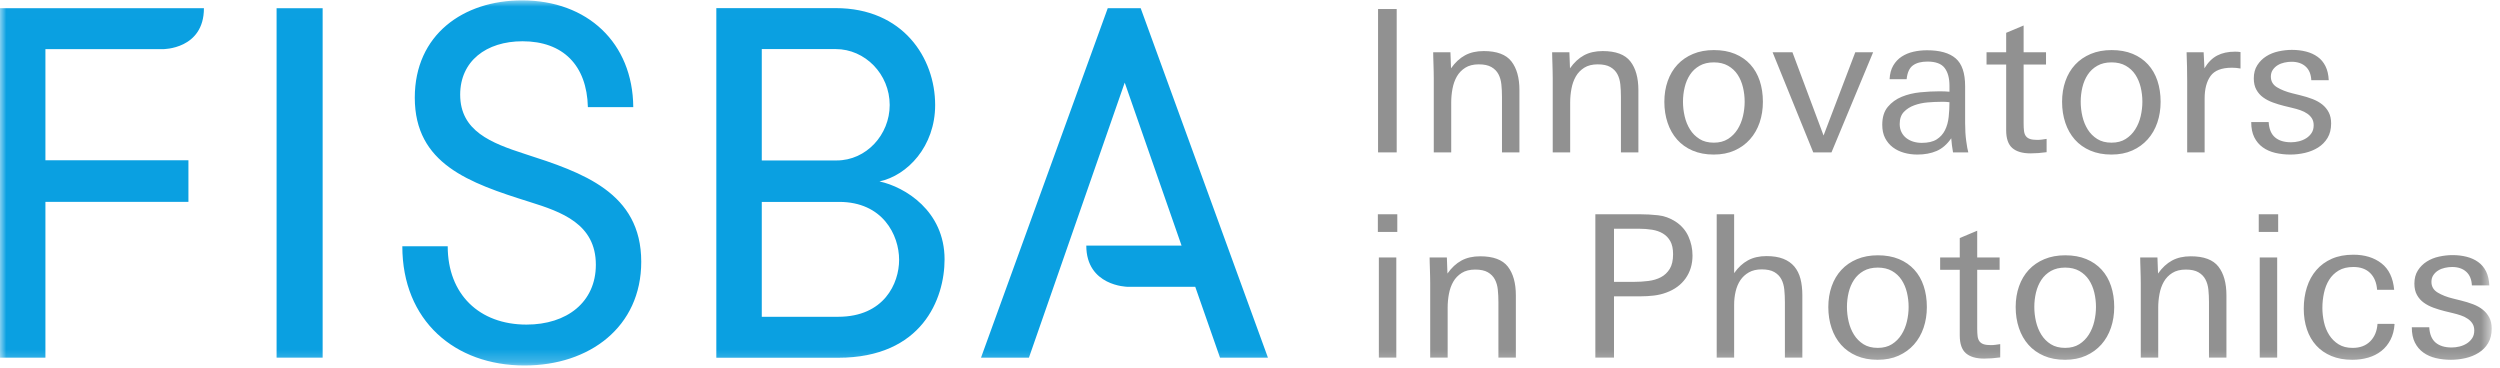 <svg xmlns="http://www.w3.org/2000/svg" xmlns:xlink="http://www.w3.org/1999/xlink" width="197" height="29" viewBox="0 0 197 29">
  <defs>
    <polygon id="fisba-claim-a" points="0 28.78 196.347 28.78 196.347 .008 0 .008"/>
  </defs>
  <g fill="none" fill-rule="evenodd" transform="translate(0 -.245)">
    <polygon fill="#919191" points="108.591 12.253 110.06 12.253 110.06 .957 108.591 .957"/>
    <g transform="translate(0 .266)">
      <path fill="#919191" d="M118.356 11.986L118.356 7.612C118.356 7.268 118.34 6.943 118.309 6.636 118.278 6.328 118.2 6.057 118.075 5.823 117.95 5.589 117.765 5.401 117.52 5.261 117.275 5.12 116.945 5.05 116.528 5.05 116.101 5.05 115.747 5.138 115.466 5.315 115.184 5.493 114.963 5.721 114.801 6.003 114.64 6.284 114.525 6.604 114.458 6.964 114.39 7.323 114.356 7.685 114.356 8.049L114.356 11.986 112.981 11.986 112.981 6.128C112.981 5.961 112.979 5.782 112.974 5.589 112.968 5.396 112.963 5.208 112.958 5.026 112.953 4.844 112.947 4.672 112.942 4.511 112.937 4.349 112.935 4.212 112.935 4.097L114.294 4.097 114.341 5.362C114.663 4.904 115.031 4.563 115.442 4.339 115.853 4.115 116.345 4.003 116.919 4.003 117.95 4.003 118.676 4.274 119.098 4.815 119.52 5.357 119.731 6.112 119.731 7.081L119.731 11.986 118.356 11.986zM127.73 11.986L127.73 7.612C127.73 7.268 127.714 6.943 127.683 6.636 127.652 6.328 127.574 6.057 127.449 5.823 127.324 5.589 127.139 5.401 126.894 5.261 126.649 5.12 126.318 5.05 125.902 5.05 125.475 5.05 125.12 5.138 124.839 5.315 124.558 5.493 124.337 5.721 124.175 6.003 124.014 6.284 123.899 6.604 123.832 6.964 123.764 7.323 123.73 7.685 123.73 8.049L123.73 11.986 122.355 11.986 122.355 6.128C122.355 5.961 122.353 5.782 122.347 5.589 122.342 5.396 122.337 5.208 122.332 5.026 122.327 4.844 122.321 4.672 122.316 4.511 122.311 4.349 122.308 4.212 122.308 4.097L123.668 4.097 123.715 5.362C124.037 4.904 124.404 4.563 124.816 4.339 125.227 4.115 125.719 4.003 126.292 4.003 127.324 4.003 128.05 4.274 128.472 4.815 128.894 5.357 129.105 6.112 129.105 7.081L129.105 11.986 127.73 11.986zM137.479 7.994C137.479 7.608 137.435 7.23 137.346 6.859 137.257 6.489 137.118 6.157 136.926 5.864 136.733 5.572 136.482 5.337 136.17 5.16 135.859 4.982 135.485 4.894 135.049 4.894 134.613 4.894 134.239 4.982 133.928 5.16 133.616 5.337 133.364 5.572 133.173 5.864 132.98 6.157 132.84 6.489 132.752 6.859 132.664 7.23 132.619 7.608 132.619 7.994 132.619 8.381 132.664 8.765 132.752 9.146 132.84 9.527 132.98 9.871 133.173 10.18 133.364 10.488 133.614 10.738 133.92 10.931 134.226 11.125 134.603 11.221 135.049 11.221 135.485 11.221 135.856 11.125 136.162 10.931 136.469 10.738 136.72 10.485 136.918 10.172 137.115 9.859 137.257 9.511 137.346 9.13 137.435 8.749 137.479 8.37 137.479 7.994M138.916 8.002C138.916 8.586 138.83 9.13 138.658 9.635 138.486 10.14 138.233 10.581 137.9 10.955 137.567 11.33 137.161 11.625 136.682 11.838 136.203 12.052 135.656 12.158 135.041 12.158 134.416 12.158 133.862 12.054 133.377 11.846 132.893 11.638 132.487 11.349 132.159 10.979 131.831 10.609 131.581 10.169 131.409 9.658 131.237 9.148 131.151 8.596 131.151 8.002 131.151 7.409 131.239 6.862 131.417 6.362 131.594 5.862 131.849 5.432 132.182 5.073 132.516 4.714 132.924 4.433 133.409 4.229 133.893 4.026 134.442 3.925 135.057 3.925 135.682 3.925 136.234 4.024 136.713 4.222 137.192 4.42 137.596 4.698 137.924 5.057 138.252 5.417 138.499 5.846 138.666 6.346 138.832 6.847 138.916 7.399 138.916 8.002"/>
      <polygon fill="#919191" points="144.322 11.986 142.884 11.986 139.681 4.097 141.244 4.097 143.697 10.658 146.196 4.097 147.603 4.097"/>
      <path fill="#919191" d="M153.618 8.034C153.451 8.013 153.321 8.003 153.227 8.003L152.915 8.003C152.613 8.003 152.274 8.018 151.899 8.049 151.524 8.081 151.173 8.156 150.845 8.276 150.516 8.396 150.243 8.57 150.024 8.799 149.806 9.028 149.696 9.346 149.696 9.752 149.696 9.992 149.743 10.205 149.837 10.393 149.93 10.58 150.058 10.737 150.22 10.862 150.381 10.986 150.566 11.08 150.774 11.143 150.982 11.205 151.201 11.237 151.431 11.237 151.931 11.237 152.323 11.146 152.61 10.963 152.896 10.781 153.115 10.539 153.266 10.237 153.417 9.935 153.513 9.591 153.555 9.205 153.597 8.82 153.618 8.43 153.618 8.034L153.618 8.034zM153.899 11.987C153.868 11.82 153.839 11.635 153.813 11.432 153.787 11.229 153.769 11.044 153.758 10.877 153.425 11.356 153.04 11.69 152.602 11.877 152.165 12.065 151.659 12.158 151.087 12.158 150.722 12.158 150.373 12.112 150.04 12.018 149.706 11.924 149.412 11.781 149.157 11.588 148.902 11.396 148.699 11.153 148.548 10.862 148.397 10.57 148.322 10.221 148.322 9.815 148.322 9.221 148.467 8.75 148.759 8.401 149.05 8.052 149.417 7.787 149.86 7.604 150.303 7.422 150.79 7.305 151.321 7.252 151.852 7.201 152.357 7.174 152.836 7.174 152.982 7.174 153.12 7.177 153.251 7.182 153.381 7.188 153.503 7.195 153.618 7.206L153.618 6.737C153.618 6.133 153.49 5.664 153.235 5.331 152.98 4.998 152.529 4.831 151.883 4.831 151.394 4.831 151.011 4.933 150.735 5.136 150.459 5.339 150.295 5.701 150.243 6.221L148.899 6.221C148.92 5.794 149.017 5.435 149.189 5.143 149.36 4.852 149.581 4.617 149.853 4.44 150.123 4.263 150.43 4.136 150.774 4.057 151.118 3.979 151.477 3.94 151.852 3.94 152.862 3.94 153.615 4.154 154.11 4.581 154.605 5.008 154.852 5.737 154.852 6.768L154.852 9.674C154.852 10.195 154.88 10.666 154.938 11.088 154.995 11.51 155.05 11.809 155.102 11.987L153.899 11.987zM160.007 12.065C159.372 12.065 158.893 11.924 158.57 11.644 158.247 11.363 158.086 10.895 158.086 10.241L158.086 5.065 156.539 5.065 156.539 4.097 158.086 4.097 158.086 2.566 159.461 1.987 159.461 4.097 161.226 4.097 161.226 5.065 159.461 5.065 159.461 9.693C159.461 9.932 159.471 10.135 159.492 10.301 159.513 10.468 159.562 10.602 159.64 10.706 159.718 10.81 159.828 10.886 159.968 10.932 160.109 10.979 160.299 11.002 160.539 11.002 160.664 11.002 160.783 10.995 160.898 10.979 161.013 10.963 161.138 10.945 161.273 10.924L161.273 11.971C160.835 12.033 160.414 12.065 160.007 12.065M168.819 7.994C168.819 7.608 168.775 7.23 168.687 6.859 168.598 6.489 168.458 6.157 168.266 5.864 168.074 5.572 167.822 5.337 167.511 5.16 167.199 4.982 166.826 4.894 166.39 4.894 165.954 4.894 165.58 4.982 165.269 5.16 164.957 5.337 164.705 5.572 164.513 5.864 164.321 6.157 164.181 6.489 164.092 6.859 164.004 7.23 163.96 7.608 163.96 7.994 163.96 8.381 164.004 8.765 164.092 9.146 164.181 9.527 164.321 9.871 164.513 10.18 164.705 10.488 164.954 10.738 165.261 10.931 165.567 11.125 165.943 11.221 166.39 11.221 166.826 11.221 167.197 11.125 167.503 10.931 167.809 10.738 168.061 10.485 168.258 10.172 168.456 9.859 168.598 9.511 168.687 9.13 168.775 8.749 168.819 8.37 168.819 7.994M170.256 8.002C170.256 8.586 170.17 9.13 169.999 9.635 169.827 10.14 169.574 10.581 169.241 10.955 168.907 11.33 168.501 11.625 168.022 11.838 167.543 12.052 166.996 12.158 166.382 12.158 165.757 12.158 165.202 12.054 164.718 11.846 164.234 11.638 163.827 11.349 163.499 10.979 163.171 10.609 162.921 10.169 162.749 9.658 162.578 9.148 162.492 8.596 162.492 8.002 162.492 7.409 162.58 6.862 162.757 6.362 162.934 5.862 163.189 5.432 163.523 5.073 163.856 4.714 164.265 4.433 164.749 4.229 165.233 4.026 165.783 3.925 166.398 3.925 167.022 3.925 167.574 4.024 168.054 4.222 168.532 4.42 168.936 4.698 169.264 5.057 169.592 5.417 169.84 5.846 170.007 6.346 170.173 6.847 170.256 7.399 170.256 8.002M176.224 5.331C176.11 5.321 175.995 5.315 175.881 5.315 175.068 5.315 174.506 5.531 174.194 5.964 173.881 6.396 173.725 6.987 173.725 7.737L173.725 11.986 172.35 11.986 172.35 6.409C172.35 5.638 172.334 4.868 172.303 4.097L173.647 4.097 173.709 5.362C173.99 4.893 174.326 4.558 174.717 4.354 175.107 4.151 175.573 4.05 176.115 4.05 176.188 4.05 176.263 4.052 176.342 4.057 176.42 4.063 176.49 4.071 176.552 4.081L176.552 5.378C176.448 5.357 176.339 5.341 176.224 5.331M183.693 9.705C183.693 10.154 183.598 10.533 183.411 10.846 183.223 11.158 182.974 11.411 182.666 11.604 182.359 11.796 182.014 11.937 181.633 12.026 181.252 12.114 180.868 12.158 180.482 12.158 180.064 12.158 179.667 12.114 179.291 12.026 178.915 11.937 178.586 11.791 178.305 11.588 178.022 11.385 177.801 11.122 177.639 10.799 177.477 10.476 177.396 10.075 177.396 9.596L178.771 9.596C178.802 10.143 178.969 10.545 179.271 10.803 179.573 11.061 179.995 11.19 180.536 11.19 180.745 11.19 180.953 11.164 181.162 11.112 181.37 11.06 181.56 10.979 181.732 10.87 181.904 10.761 182.044 10.623 182.154 10.457 182.263 10.291 182.317 10.088 182.317 9.849 182.317 9.641 182.273 9.464 182.185 9.319 182.096 9.174 181.974 9.046 181.818 8.937 181.662 8.828 181.479 8.737 181.271 8.664 181.062 8.591 180.844 8.529 180.615 8.477L179.974 8.321C179.682 8.249 179.393 8.16 179.107 8.056 178.821 7.952 178.565 7.82 178.342 7.658 178.117 7.497 177.938 7.295 177.803 7.05 177.667 6.807 177.599 6.508 177.599 6.154 177.599 5.749 177.691 5.403 177.874 5.118 178.056 4.832 178.291 4.598 178.578 4.416 178.866 4.234 179.189 4.104 179.55 4.026 179.91 3.948 180.262 3.909 180.607 3.909 181.004 3.909 181.374 3.954 181.719 4.042 182.064 4.131 182.367 4.268 182.627 4.456 182.889 4.643 183.095 4.888 183.246 5.19 183.398 5.493 183.484 5.862 183.505 6.299L182.13 6.299C182.109 5.831 181.961 5.472 181.685 5.222 181.409 4.971 181.037 4.846 180.568 4.846 180.391 4.846 180.206 4.868 180.013 4.909 179.82 4.951 179.646 5.018 179.49 5.112 179.334 5.206 179.203 5.328 179.099 5.479 178.995 5.63 178.943 5.81 178.943 6.018 178.943 6.383 179.107 6.664 179.437 6.862 179.766 7.06 180.166 7.216 180.636 7.331L181.263 7.487C181.608 7.57 181.929 7.669 182.227 7.784 182.525 7.899 182.78 8.042 182.995 8.213 183.209 8.385 183.379 8.591 183.504 8.831 183.63 9.07 183.693 9.362 183.693 9.705"/>
      <mask id="fisba-claim-b" fill="#fff">
        <use xlink:href="#fisba-claim-a"/>
      </mask>
      <path fill="#919191" d="M108.654 28.158L110.029 28.158 110.029 20.268 108.654 20.268 108.654 28.158zM108.575 18.253L110.107 18.253 110.107 16.862 108.575 16.862 108.575 18.253zM118.075 28.158L118.075 23.784C118.075 23.44 118.059 23.114 118.028 22.807 117.997 22.5 117.918 22.229 117.793 21.995 117.668 21.76 117.483 21.573 117.239 21.432 116.994 21.291 116.663 21.221 116.247 21.221 115.819 21.221 115.465 21.31 115.184 21.487 114.903 21.664 114.682 21.893 114.52 22.174 114.358 22.456 114.244 22.776 114.176 23.135 114.108 23.494 114.075 23.857 114.075 24.221L114.075 28.158 112.7 28.158 112.7 22.299C112.7 22.133 112.697 21.953 112.692 21.76 112.687 21.568 112.682 21.38 112.677 21.198 112.671 21.016 112.666 20.844 112.661 20.682 112.656 20.521 112.653 20.383 112.653 20.268L114.013 20.268 114.059 21.534C114.382 21.075 114.749 20.735 115.161 20.511 115.572 20.287 116.064 20.175 116.637 20.175 117.668 20.175 118.395 20.445 118.817 20.987 119.238 21.529 119.449 22.284 119.449 23.252L119.449 28.158 118.075 28.158zM131.839 20.011C131.839 19.585 131.766 19.243 131.62 18.983 131.474 18.724 131.279 18.522 131.034 18.377 130.789 18.231 130.505 18.133 130.182 18.081 129.86 18.029 129.516 18.003 129.151 18.003L127.183 18.003 127.183 22.19 128.729 22.19C129.125 22.19 129.511 22.167 129.886 22.12 130.261 22.073 130.591 21.975 130.878 21.824 131.164 21.674 131.396 21.456 131.573 21.17 131.75 20.885 131.839 20.498 131.839 20.011M133.37 20.112C133.37 20.8 133.19 21.398 132.831 21.909 132.471 22.419 131.964 22.794 131.308 23.033 131.005 23.148 130.68 23.226 130.331 23.268 129.982 23.31 129.625 23.33 129.261 23.33L127.183 23.33 127.183 28.158 125.714 28.158 125.714 16.862 129.198 16.862C129.688 16.862 130.172 16.889 130.651 16.941 131.13 16.993 131.583 17.154 132.01 17.425 132.479 17.727 132.823 18.118 133.042 18.597 133.26 19.076 133.37 19.581 133.37 20.112M140.65 28.158L140.65 23.784C140.65 23.44 140.634 23.112 140.603 22.799 140.572 22.487 140.494 22.214 140.369 21.979 140.244 21.745 140.059 21.557 139.814 21.416 139.569 21.276 139.239 21.206 138.822 21.206 138.426 21.206 138.09 21.284 137.814 21.44 137.538 21.596 137.314 21.802 137.142 22.057 136.971 22.312 136.846 22.609 136.767 22.948 136.689 23.286 136.65 23.633 136.65 23.987L136.65 28.158 135.276 28.158 135.276 16.862 136.65 16.862 136.65 21.503C136.963 21.055 137.325 20.719 137.736 20.495 138.148 20.271 138.635 20.159 139.197 20.159 139.718 20.159 140.158 20.229 140.517 20.37 140.876 20.511 141.168 20.714 141.392 20.979 141.616 21.245 141.777 21.568 141.877 21.948 141.975 22.328 142.025 22.763 142.025 23.252L142.025 28.158 140.65 28.158zM150.399 24.166C150.399 23.78 150.355 23.402 150.266 23.03 150.178 22.66 150.038 22.329 149.846 22.036 149.654 21.744 149.402 21.509 149.091 21.331 148.779 21.154 148.405 21.065 147.969 21.065 147.533 21.065 147.16 21.154 146.848 21.331 146.537 21.509 146.285 21.744 146.093 22.036 145.901 22.329 145.761 22.66 145.672 23.03 145.584 23.402 145.54 23.78 145.54 24.166 145.54 24.553 145.584 24.936 145.672 25.317 145.761 25.699 145.901 26.043 146.093 26.351 146.285 26.659 146.534 26.91 146.84 27.103 147.146 27.296 147.523 27.392 147.969 27.392 148.405 27.392 148.776 27.296 149.083 27.103 149.389 26.91 149.641 26.656 149.838 26.343 150.035 26.03 150.178 25.683 150.266 25.302 150.355 24.921 150.399 24.542 150.399 24.166M151.836 24.174C151.836 24.758 151.75 25.302 151.578 25.807 151.406 26.312 151.154 26.752 150.821 27.127 150.487 27.502 150.081 27.796 149.602 28.01 149.123 28.223 148.576 28.33 147.961 28.33 147.336 28.33 146.782 28.226 146.298 28.018 145.814 27.809 145.407 27.52 145.079 27.15 144.751 26.781 144.501 26.341 144.329 25.83 144.157 25.32 144.071 24.768 144.071 24.174 144.071 23.58 144.16 23.033 144.337 22.534 144.514 22.034 144.769 21.604 145.103 21.245 145.436 20.885 145.844 20.604 146.329 20.401 146.813 20.198 147.362 20.096 147.977 20.096 148.602 20.096 149.154 20.196 149.633 20.393 150.112 20.591 150.516 20.87 150.844 21.229 151.172 21.588 151.42 22.018 151.586 22.518 151.753 23.018 151.836 23.57 151.836 24.174M156.351 28.236C155.716 28.236 155.237 28.096 154.914 27.816 154.591 27.535 154.429 27.067 154.429 26.412L154.429 21.237 152.883 21.237 152.883 20.268 154.429 20.268 154.429 18.737 155.804 18.159 155.804 20.268 157.57 20.268 157.57 21.237 155.804 21.237 155.804 25.865C155.804 26.104 155.815 26.306 155.835 26.473 155.856 26.639 155.906 26.774 155.984 26.878 156.062 26.982 156.172 27.057 156.312 27.104 156.453 27.151 156.642 27.174 156.882 27.174 157.008 27.174 157.127 27.166 157.242 27.15 157.356 27.135 157.481 27.117 157.617 27.096L157.617 28.143C157.179 28.205 156.757 28.236 156.351 28.236M165.163 24.166C165.163 23.78 165.119 23.402 165.03 23.03 164.942 22.66 164.802 22.329 164.61 22.036 164.418 21.744 164.166 21.509 163.855 21.331 163.543 21.154 163.169 21.065 162.733 21.065 162.297 21.065 161.924 21.154 161.612 21.331 161.301 21.509 161.049 21.744 160.857 22.036 160.665 22.329 160.525 22.66 160.436 23.03 160.348 23.402 160.304 23.78 160.304 24.166 160.304 24.553 160.348 24.936 160.436 25.317 160.525 25.699 160.665 26.043 160.857 26.351 161.049 26.659 161.298 26.91 161.604 27.103 161.91 27.296 162.287 27.392 162.733 27.392 163.169 27.392 163.54 27.296 163.847 27.103 164.153 26.91 164.405 26.656 164.602 26.343 164.799 26.03 164.942 25.683 165.03 25.302 165.119 24.921 165.163 24.542 165.163 24.166M166.6 24.174C166.6 24.758 166.514 25.302 166.342 25.807 166.17 26.312 165.918 26.752 165.585 27.127 165.251 27.502 164.845 27.796 164.366 28.01 163.887 28.223 163.34 28.33 162.725 28.33 162.1 28.33 161.546 28.226 161.062 28.018 160.577 27.809 160.171 27.52 159.843 27.15 159.515 26.781 159.265 26.341 159.093 25.83 158.921 25.32 158.835 24.768 158.835 24.174 158.835 23.58 158.924 23.033 159.101 22.534 159.278 22.034 159.533 21.604 159.866 21.245 160.2 20.885 160.608 20.604 161.093 20.401 161.577 20.198 162.126 20.096 162.741 20.096 163.366 20.096 163.918 20.196 164.397 20.393 164.876 20.591 165.28 20.87 165.608 21.229 165.936 21.588 166.184 22.018 166.35 22.518 166.517 23.018 166.6 23.57 166.6 24.174M174.068 28.158L174.068 23.784C174.068 23.44 174.052 23.114 174.021 22.807 173.99 22.5 173.912 22.229 173.787 21.995 173.662 21.76 173.477 21.573 173.232 21.432 172.987 21.291 172.657 21.221 172.24 21.221 171.813 21.221 171.459 21.31 171.178 21.487 170.896 21.664 170.675 21.893 170.513 22.174 170.352 22.456 170.237 22.776 170.17 23.135 170.102 23.494 170.068 23.857 170.068 24.221L170.068 28.158 168.693 28.158 168.693 22.299C168.693 22.133 168.691 21.953 168.686 21.76 168.68 21.568 168.675 21.38 168.67 21.198 168.665 21.016 168.659 20.844 168.654 20.682 168.649 20.521 168.647 20.383 168.647 20.268L170.006 20.268 170.053 21.534C170.375 21.075 170.743 20.735 171.154 20.511 171.565 20.287 172.057 20.175 172.631 20.175 173.662 20.175 174.388 20.445 174.81 20.987 175.232 21.529 175.443 22.284 175.443 23.252L175.443 28.158 174.068 28.158zM178.067 28.158L179.442 28.158 179.442 20.268 178.067 20.268 178.067 28.158zM177.989 18.253L179.52 18.253 179.52 16.862 177.989 16.862 177.989 18.253zM188.371 26.752C188.188 27.106 187.949 27.4 187.652 27.635 187.355 27.869 187.012 28.044 186.621 28.158 186.23 28.273 185.811 28.33 185.363 28.33 184.738 28.33 184.189 28.231 183.715 28.033 183.241 27.835 182.842 27.559 182.52 27.205 182.197 26.851 181.952 26.427 181.786 25.932 181.619 25.437 181.536 24.893 181.536 24.299 181.536 23.695 181.619 23.133 181.786 22.612 181.952 22.091 182.199 21.641 182.528 21.261 182.856 20.88 183.262 20.584 183.746 20.37 184.231 20.156 184.795 20.05 185.441 20.05 186.337 20.05 187.076 20.276 187.66 20.729 188.243 21.182 188.576 21.878 188.66 22.815L187.316 22.815C187.275 22.252 187.093 21.813 186.771 21.495 186.45 21.177 186.009 21.018 185.448 21.018 184.981 21.018 184.592 21.112 184.281 21.299 183.969 21.487 183.72 21.732 183.533 22.034 183.346 22.336 183.212 22.68 183.129 23.065 183.046 23.45 183.004 23.841 183.004 24.237 183.004 24.611 183.046 24.987 183.129 25.362 183.212 25.737 183.349 26.075 183.541 26.377 183.733 26.679 183.98 26.924 184.281 27.111 184.582 27.299 184.95 27.393 185.386 27.393 185.967 27.393 186.429 27.221 186.771 26.877 187.114 26.533 187.306 26.075 187.347 25.502L188.644 25.502 188.691 25.518C188.66 25.986 188.553 26.398 188.371 26.752M196.347 25.877C196.347 26.325 196.252 26.705 196.065 27.018 195.877 27.33 195.629 27.583 195.321 27.775 195.013 27.968 194.668 28.109 194.287 28.197 193.906 28.285 193.522 28.33 193.136 28.33 192.718 28.33 192.321 28.285 191.945 28.197 191.57 28.109 191.241 27.963 190.959 27.76 190.677 27.557 190.455 27.294 190.293 26.971 190.131 26.648 190.05 26.247 190.05 25.768L191.425 25.768C191.456 26.315 191.623 26.717 191.925 26.975 192.227 27.232 192.649 27.361 193.191 27.361 193.399 27.361 193.607 27.335 193.816 27.283 194.024 27.231 194.214 27.151 194.386 27.042 194.558 26.933 194.698 26.795 194.808 26.629 194.917 26.462 194.972 26.26 194.972 26.021 194.972 25.813 194.927 25.636 194.839 25.491 194.75 25.345 194.628 25.218 194.472 25.108 194.316 25 194.133 24.908 193.925 24.836 193.717 24.763 193.498 24.701 193.269 24.649L192.628 24.493C192.336 24.42 192.047 24.332 191.761 24.228 191.475 24.124 191.22 23.991 190.996 23.83 190.771 23.669 190.592 23.466 190.457 23.222 190.321 22.978 190.254 22.679 190.254 22.326 190.254 21.92 190.345 21.575 190.528 21.289 190.71 21.003 190.945 20.769 191.232 20.588 191.52 20.406 191.843 20.276 192.204 20.198 192.564 20.12 192.916 20.081 193.261 20.081 193.658 20.081 194.028 20.125 194.373 20.214 194.718 20.302 195.021 20.44 195.282 20.628 195.543 20.815 195.749 21.06 195.901 21.362 196.052 21.664 196.138 22.034 196.159 22.471L194.784 22.471C194.763 22.002 194.615 21.643 194.339 21.393 194.063 21.143 193.691 21.018 193.222 21.018 193.045 21.018 192.86 21.039 192.667 21.081 192.474 21.122 192.3 21.19 192.144 21.284 191.988 21.377 191.857 21.5 191.753 21.651 191.649 21.802 191.597 21.982 191.597 22.19 191.597 22.555 191.761 22.836 192.091 23.034 192.42 23.232 192.82 23.388 193.29 23.502L193.917 23.658C194.262 23.742 194.583 23.841 194.881 23.955 195.179 24.07 195.435 24.213 195.649 24.385 195.863 24.557 196.033 24.763 196.158 25.002 196.284 25.242 196.347 25.533 196.347 25.877" mask="url(#fisba-claim-b)"/>
      <polygon fill="#0AA0E1" points="21.795 28.161 25.424 28.161 25.424 .627 21.795 .627" mask="url(#fisba-claim-b)"/>
      <path fill="#0AA0E1" d="M3.579 3.852L6.839 3.852 10.439 3.852 12.843 3.852C12.843 3.852 16.069 3.871 16.069.626L10.439.626 6.839.626-0.0.626-0 28.161 3.579 28.161 3.579 15.885 14.848 15.885 14.848 12.609 3.579 12.609 3.579 3.852zM99.913 28.161L89.887.627 87.29.627 77.304 28.161 81.08 28.161 88.628 6.488 93.107 19.332 85.6 19.332C85.6 22.524 88.825 22.577 88.825 22.577L94.185 22.577 96.137 28.161 99.913 28.161zM35.28 19.386C35.28 23.159 37.756 25.557 41.49 25.557 44.673 25.557 46.953 23.788 46.953 20.84 46.953 17.617 44.241 16.674 41.726 15.887 36.97 14.394 32.685 12.9 32.685 7.673 32.685 2.72 36.498.008 41.136.008 46.285.008 49.862 3.349 49.902 8.419L46.325 8.419C46.246 5.118 44.359 3.231 41.175 3.231 38.306 3.231 36.262 4.803 36.262 7.437 36.262 10.306 38.699 11.249 41.372 12.114 45.892 13.568 50.53 15.141 50.53 20.604 50.53 25.753 46.442 28.78 41.333 28.78 35.83 28.78 31.703 25.242 31.703 19.386L35.28 19.386zM60.028 15.889L60.028 24.941 66.049 24.941C69.67 24.941 70.85 22.305 70.85 20.455 70.85 18.487 69.551 15.889 66.128 15.889L60.028 15.889zM65.931 12.622C68.264 12.622 70.108 10.596 70.108 8.254 70.108 5.824 68.172 3.846 65.852 3.846L60.028 3.846 60.028 12.622 65.931 12.622zM56.446.619L65.852.619C71.154.619 73.69 4.54 73.69 8.254 73.69 11.513 71.507 13.804 69.303 14.276 71.309 14.709 74.432 16.598 74.432 20.416 74.432 23.524 72.66 28.169 66.049 28.169L56.446 28.169 56.446.619z" mask="url(#fisba-claim-b)"/>
    </g>
  </g>
</svg>
